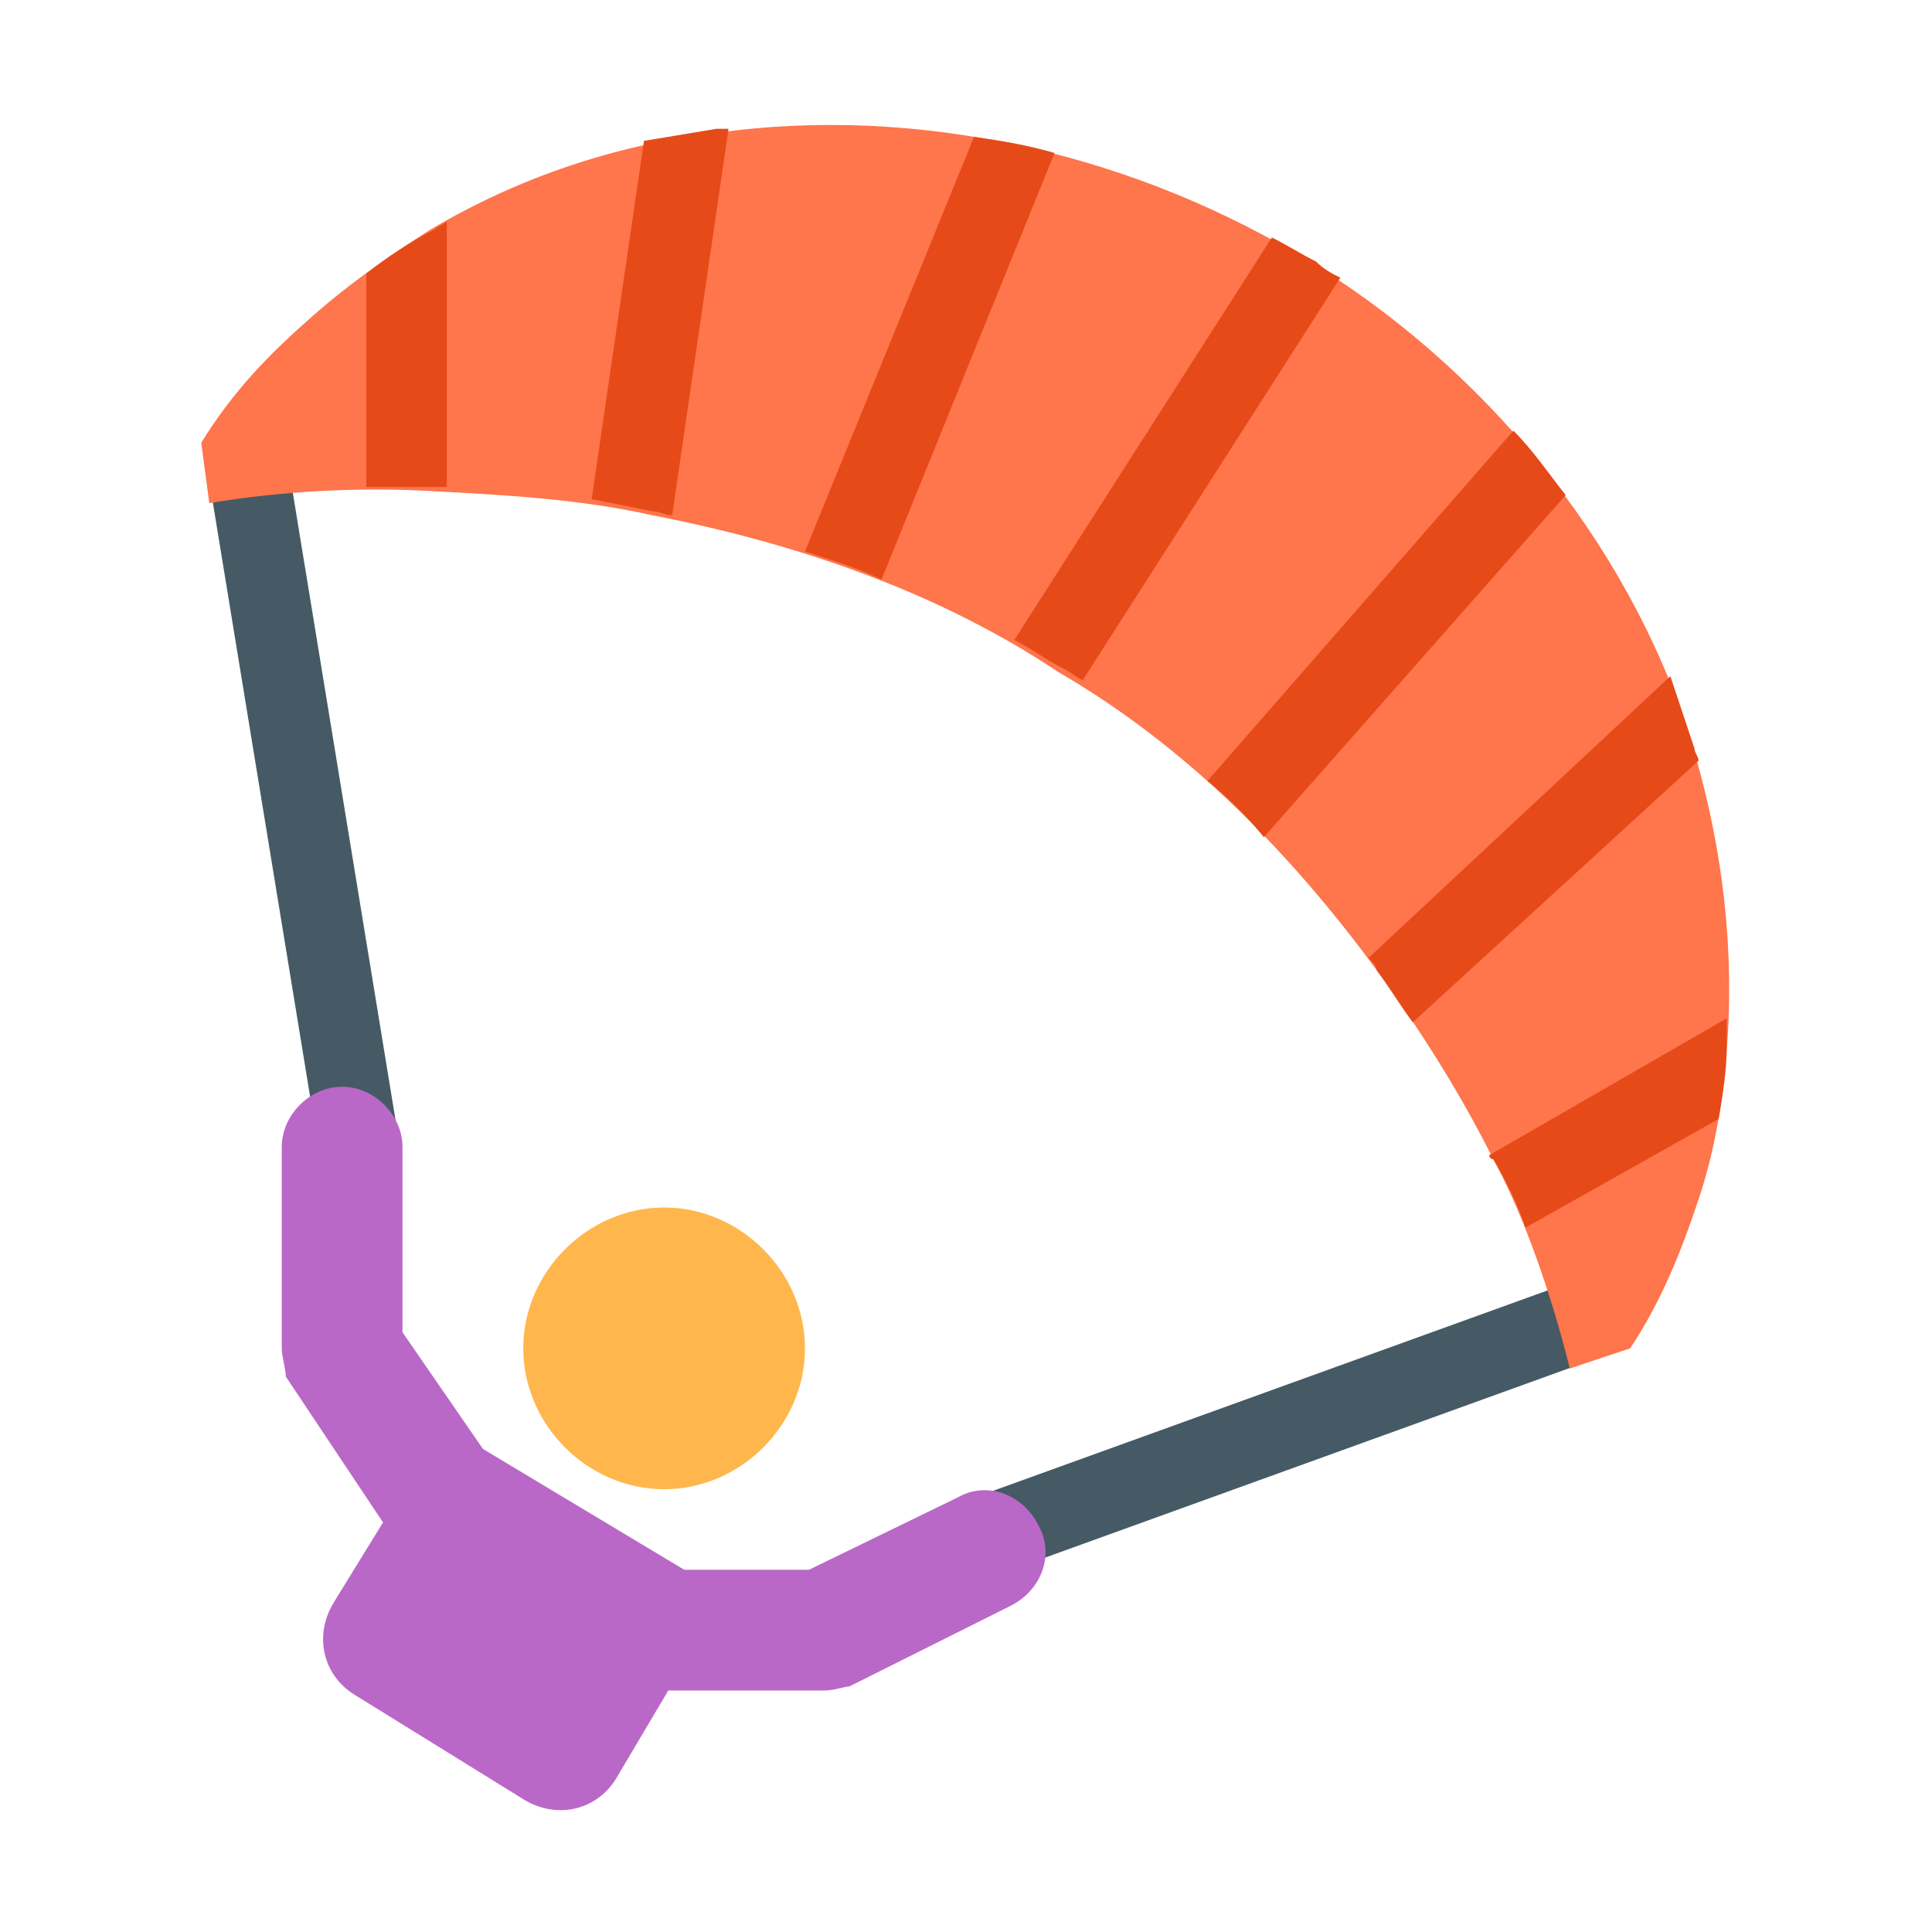 <svg xmlns="http://www.w3.org/2000/svg" xmlns:xlink="http://www.w3.org/1999/xlink" viewBox="0 0 48 48"><path fill="#455a64" d="M24.5 34.4H39.7V36.4H24.5z" transform="rotate(-19.87 32.152 35.412)"/><path fill="#455a64" d="M6.6 11.7H8.6V29.1H6.6z" transform="rotate(-9.299 7.596 20.417)"/><path fill="#ffb74d" d="M16.5,30c1.9,0,3.5,1.6,3.5,3.5S18.4,37,16.5,37S13,35.4,13,33.5S14.6,30,16.5,30"/><path fill="#ba68c8" d="M20.5,42h-3.9c-0.3,0-0.5-0.1-0.8-0.2l-5.7-3.4c-0.2-0.1-0.4-0.4-0.6-0.6l-2.4-3.6 C7.1,34,7,33.7,7,33.5v-5C7,27.7,7.7,27,8.5,27s1.5,0.7,1.5,1.5v4.6l2,2.9l5,3h3.1l3.7-1.8c0.7-0.4,1.6-0.1,2,0.7 c0.4,0.7,0.1,1.6-0.7,2l-4,2C21,41.9,20.7,42,20.5,42z"/><path fill="#ba68c8" d="M15.3,44.2c-0.5,0.8-1.5,1-2.3,0.5l-4.2-2.6c-0.8-0.5-1-1.5-0.5-2.3l1.6-2.6 c0.5-0.8,0.8-0.7,1.5-0.2l4.2,2.6c0.8,0.5,1.8,1.2,1.3,1.9L15.3,44.2z"/><path fill="#ff754c" d="M5,11c0.8-1.3,1.7-2.2,2.6-3c1-0.9,2-1.6,3.1-2.3c2.2-1.3,4.6-2.1,7.1-2.4c5-0.7,10.4,0.5,14.9,3.3 c4.5,2.8,8,7.3,9.4,12.1c0.7,2.4,1,4.9,0.8,7.4c-0.1,1.3-0.3,2.5-0.7,3.7c-0.4,1.2-0.9,2.5-1.7,3.7L39,34c0,0-0.7-3-1.9-5.2 c-0.8-1.6-1.8-3.2-2.9-4.7c-2.2-3-4.8-5.6-7.9-7.4c-3-2-6.5-3.2-10.1-3.9c-1.8-0.4-3.6-0.5-5.5-0.6c-1.8-0.1-3.7,0-5.5,0.3L5,11z"/><path fill="#e64a19" d="M37.6 10.7L30 19.4c.5.4 1 .9 1.4 1.4l7.5-8.5C38.5 11.8 38.1 11.2 37.6 10.7zM42.9 26c0-.2 0-.5 0-.7L37 28.7c0 0 0 .1.1.1.3.5.6 1.1.8 1.7l4.8-2.7C42.8 27.2 42.9 26.6 42.9 26zM32.7 6.5c-.4-.2-.7-.4-1.1-.6l-6.4 10c.4.2.8.5 1.2.7.2.1.3.2.5.3l6.4-10C33.1 6.8 32.9 6.7 32.7 6.5zM42.1 18.6c-.2-.6-.4-1.2-.6-1.8L34 23.8c.1.1.2.2.2.3.3.4.6.9.9 1.3l7.1-6.5C42.2 18.8 42.1 18.7 42.1 18.6zM20 13.7c.6.2 1.3.4 1.9.7l4.3-10.6c-.7-.2-1.3-.3-2-.4L20 13.7zM17.8 3.2c-.6.1-1.2.2-1.8.3l-1.3 8.9c.5.1 1 .2 1.5.3.2 0 .3.1.5.1l1.4-9.6C18 3.2 17.9 3.2 17.8 3.2zM11.1 5.5c-.1.1-.2.1-.3.2C10.2 6 9.6 6.4 9.1 6.8v5.3c.6 0 1.1 0 1.7 0 .1 0 .2 0 .3 0V5.5z"/></svg>